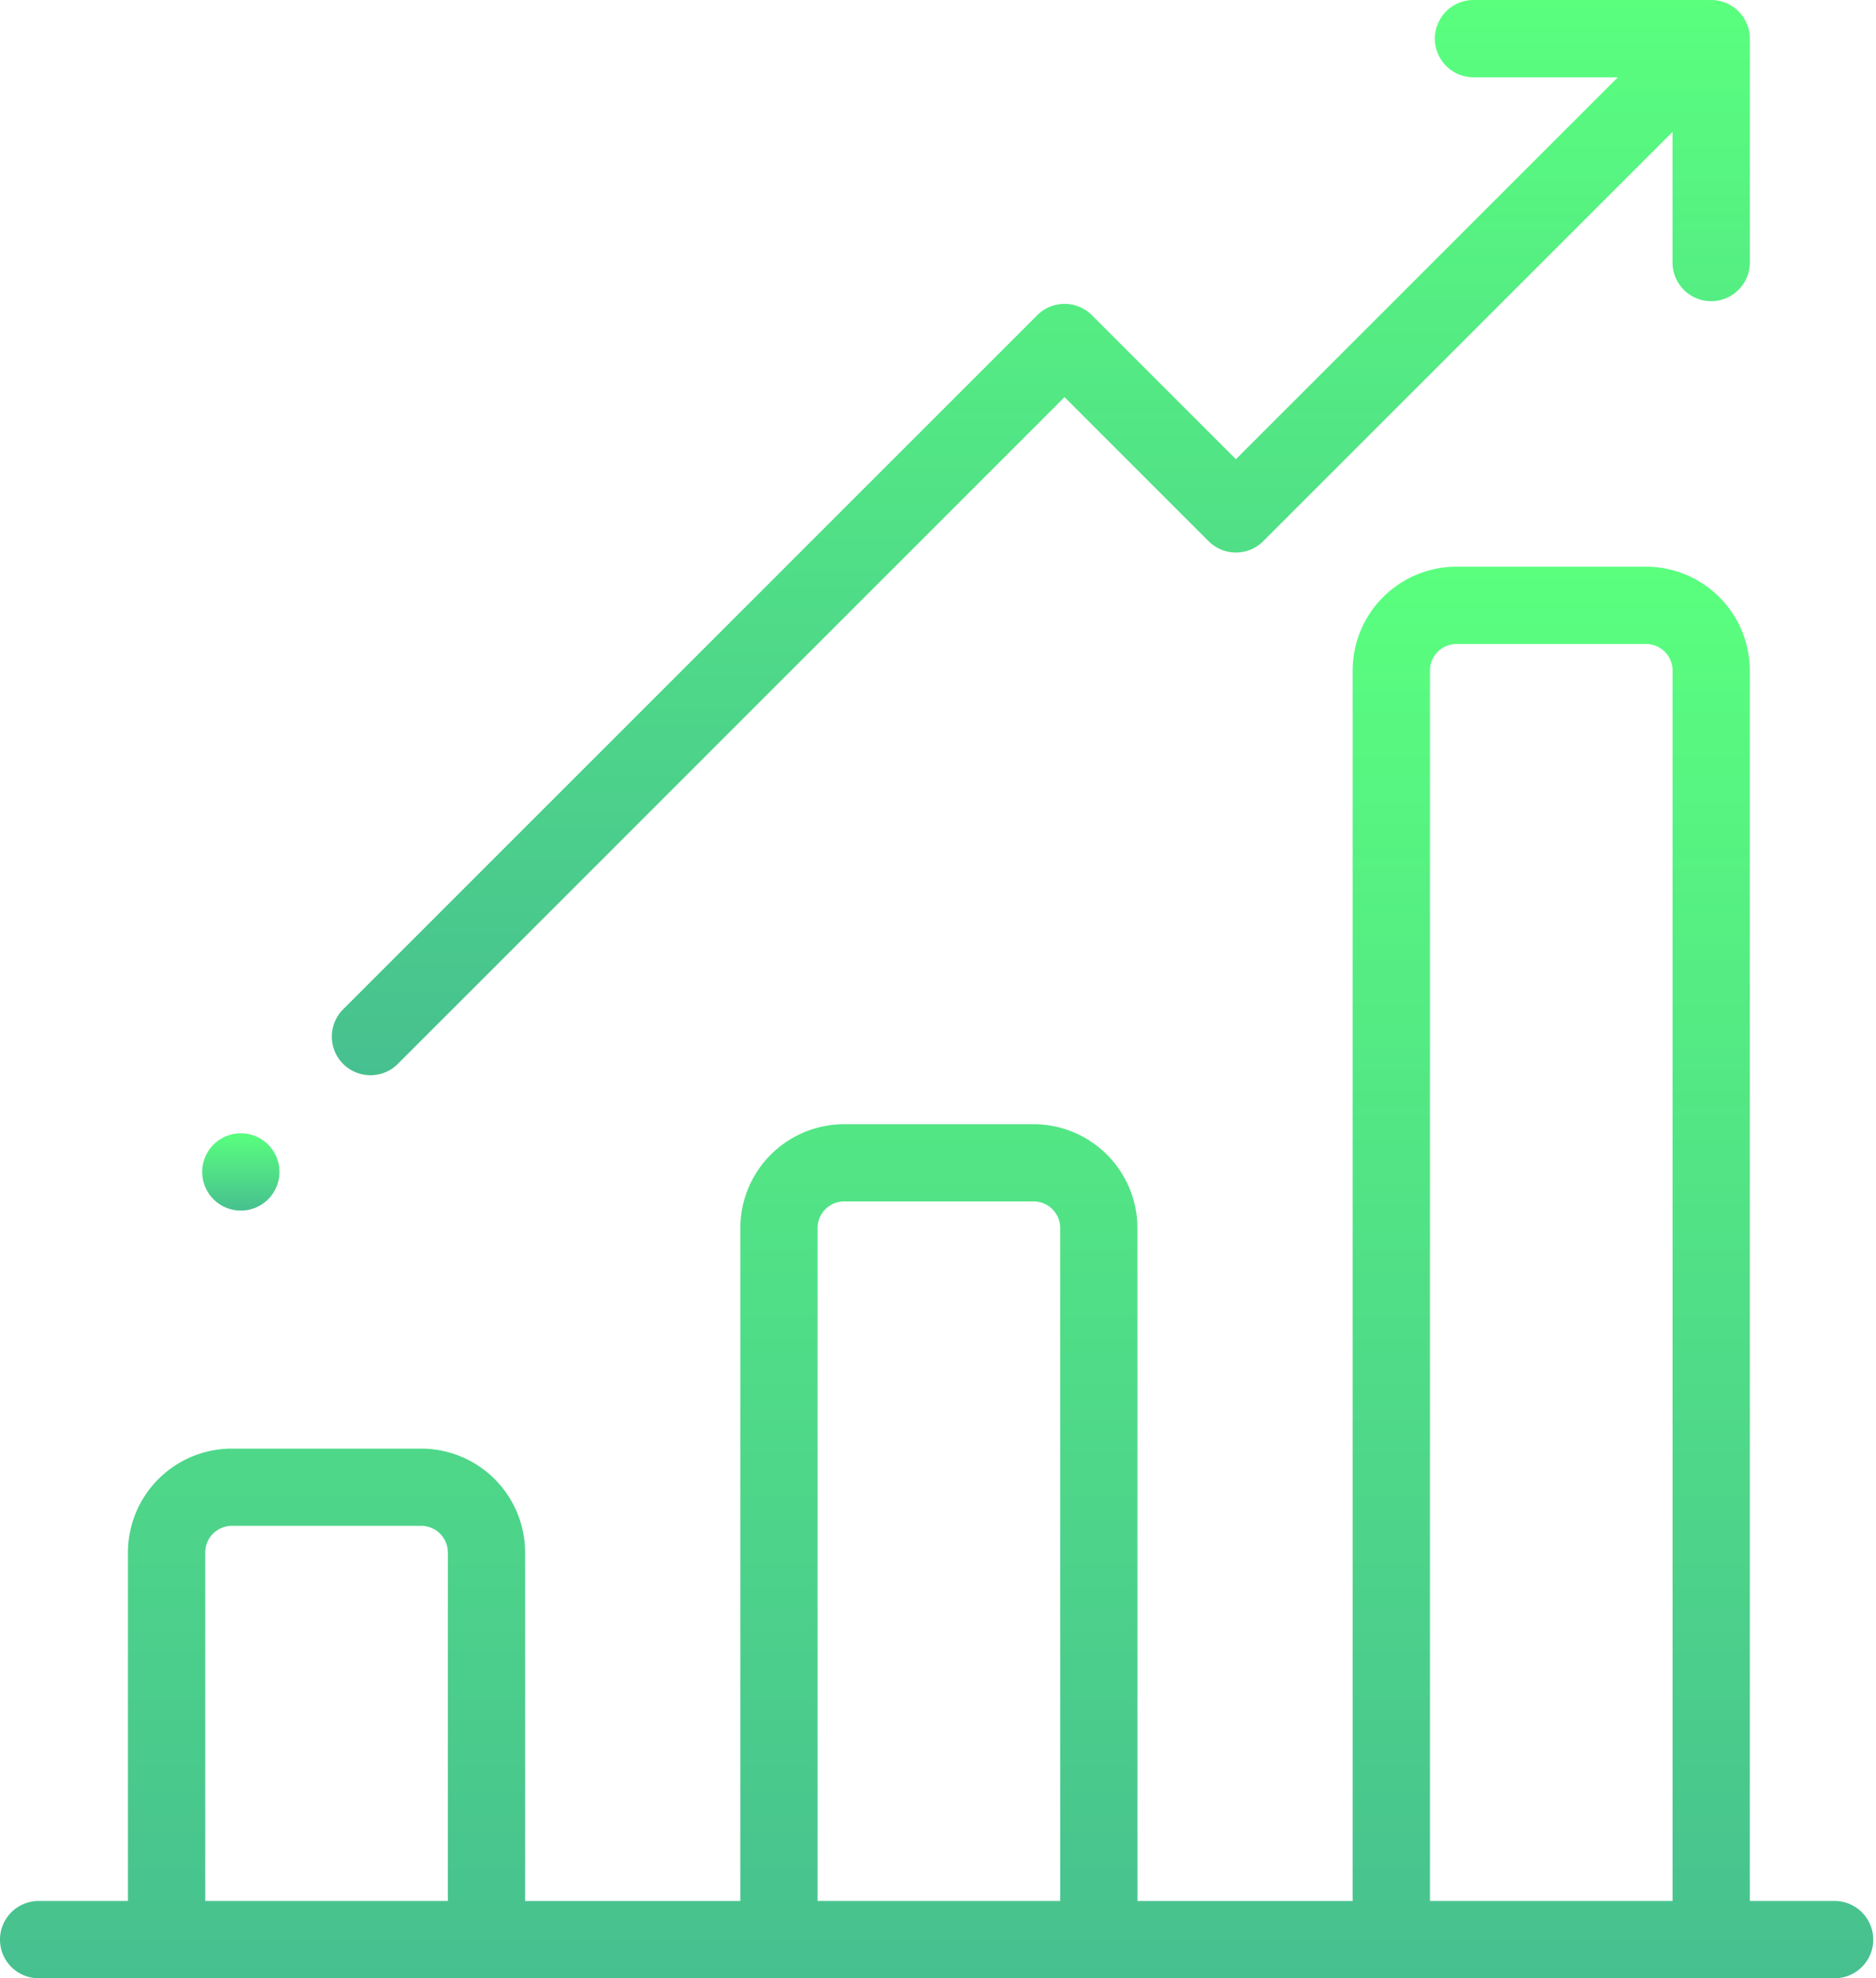 <svg width="55" height="58" fill="none" xmlns="http://www.w3.org/2000/svg"><path d="M53.786 55.734H51.3V19.66a3.049 3.049 0 0 0-3.045-3.046h-5.554a3.049 3.049 0 0 0-3.045 3.046v36.075h-6.309v-19.73a3.049 3.049 0 0 0-3.045-3.045H24.75a3.049 3.049 0 0 0-3.046 3.045v19.73h-6.309V45.516a3.049 3.049 0 0 0-3.045-3.045H6.797a3.049 3.049 0 0 0-3.046 3.045v10.218H1.133a1.133 1.133 0 0 0 0 2.266h52.653a1.133 1.133 0 1 0 0-2.266zm-40.656 0H6.017V45.516c0-.43.35-.78.78-.78h5.553c.43 0 .78.35.78.78v10.218zm17.953 0H23.97v-19.73c0-.43.35-.78.78-.78h5.553c.43 0 .78.35.78.78v19.73zm17.953 0h-7.113V19.66c0-.43.35-.78.78-.78h5.553c.43 0 .78.35.78.78v36.075z" fill="url(#paint0_linear)"/><path d="M51.298 1.191A1.129 1.129 0 0 0 50.109.003L50.055 0H43.2a1.133 1.133 0 1 0 0 2.266h4.232L36.234 13.464l-4.223-4.223a1.133 1.133 0 0 0-1.602 0L10.045 29.606a1.133 1.133 0 0 0 1.602 1.602L31.21 11.644l4.223 4.223c.443.443 1.16.443 1.602 0l12-12v3.83a1.133 1.133 0 0 0 2.266 0v-6.45c0-.02-.002-.037-.003-.056z" fill="url(#paint1_linear)"/><path d="M7.027 35.492a1.133 1.133 0 1 0 0-2.265 1.133 1.133 0 0 0 0 2.265z" fill="url(#paint2_linear)"/><defs><linearGradient id="paint0_linear" x1="27.459" y1="16.613" x2="27.459" y2="58" gradientUnits="userSpaceOnUse"><stop stop-color="#5AFF7E"/><stop offset="1" stop-color="#47C08F"/></linearGradient><linearGradient id="paint1_linear" x1="30.507" x2="30.507" y2="31.54" gradientUnits="userSpaceOnUse"><stop stop-color="#5AFF7E"/><stop offset="1" stop-color="#47C08F"/></linearGradient><linearGradient id="paint2_linear" x1="7.027" y1="33.227" x2="7.027" y2="35.492" gradientUnits="userSpaceOnUse"><stop stop-color="#5AFF7E"/><stop offset="1" stop-color="#47C08F"/></linearGradient></defs></svg>